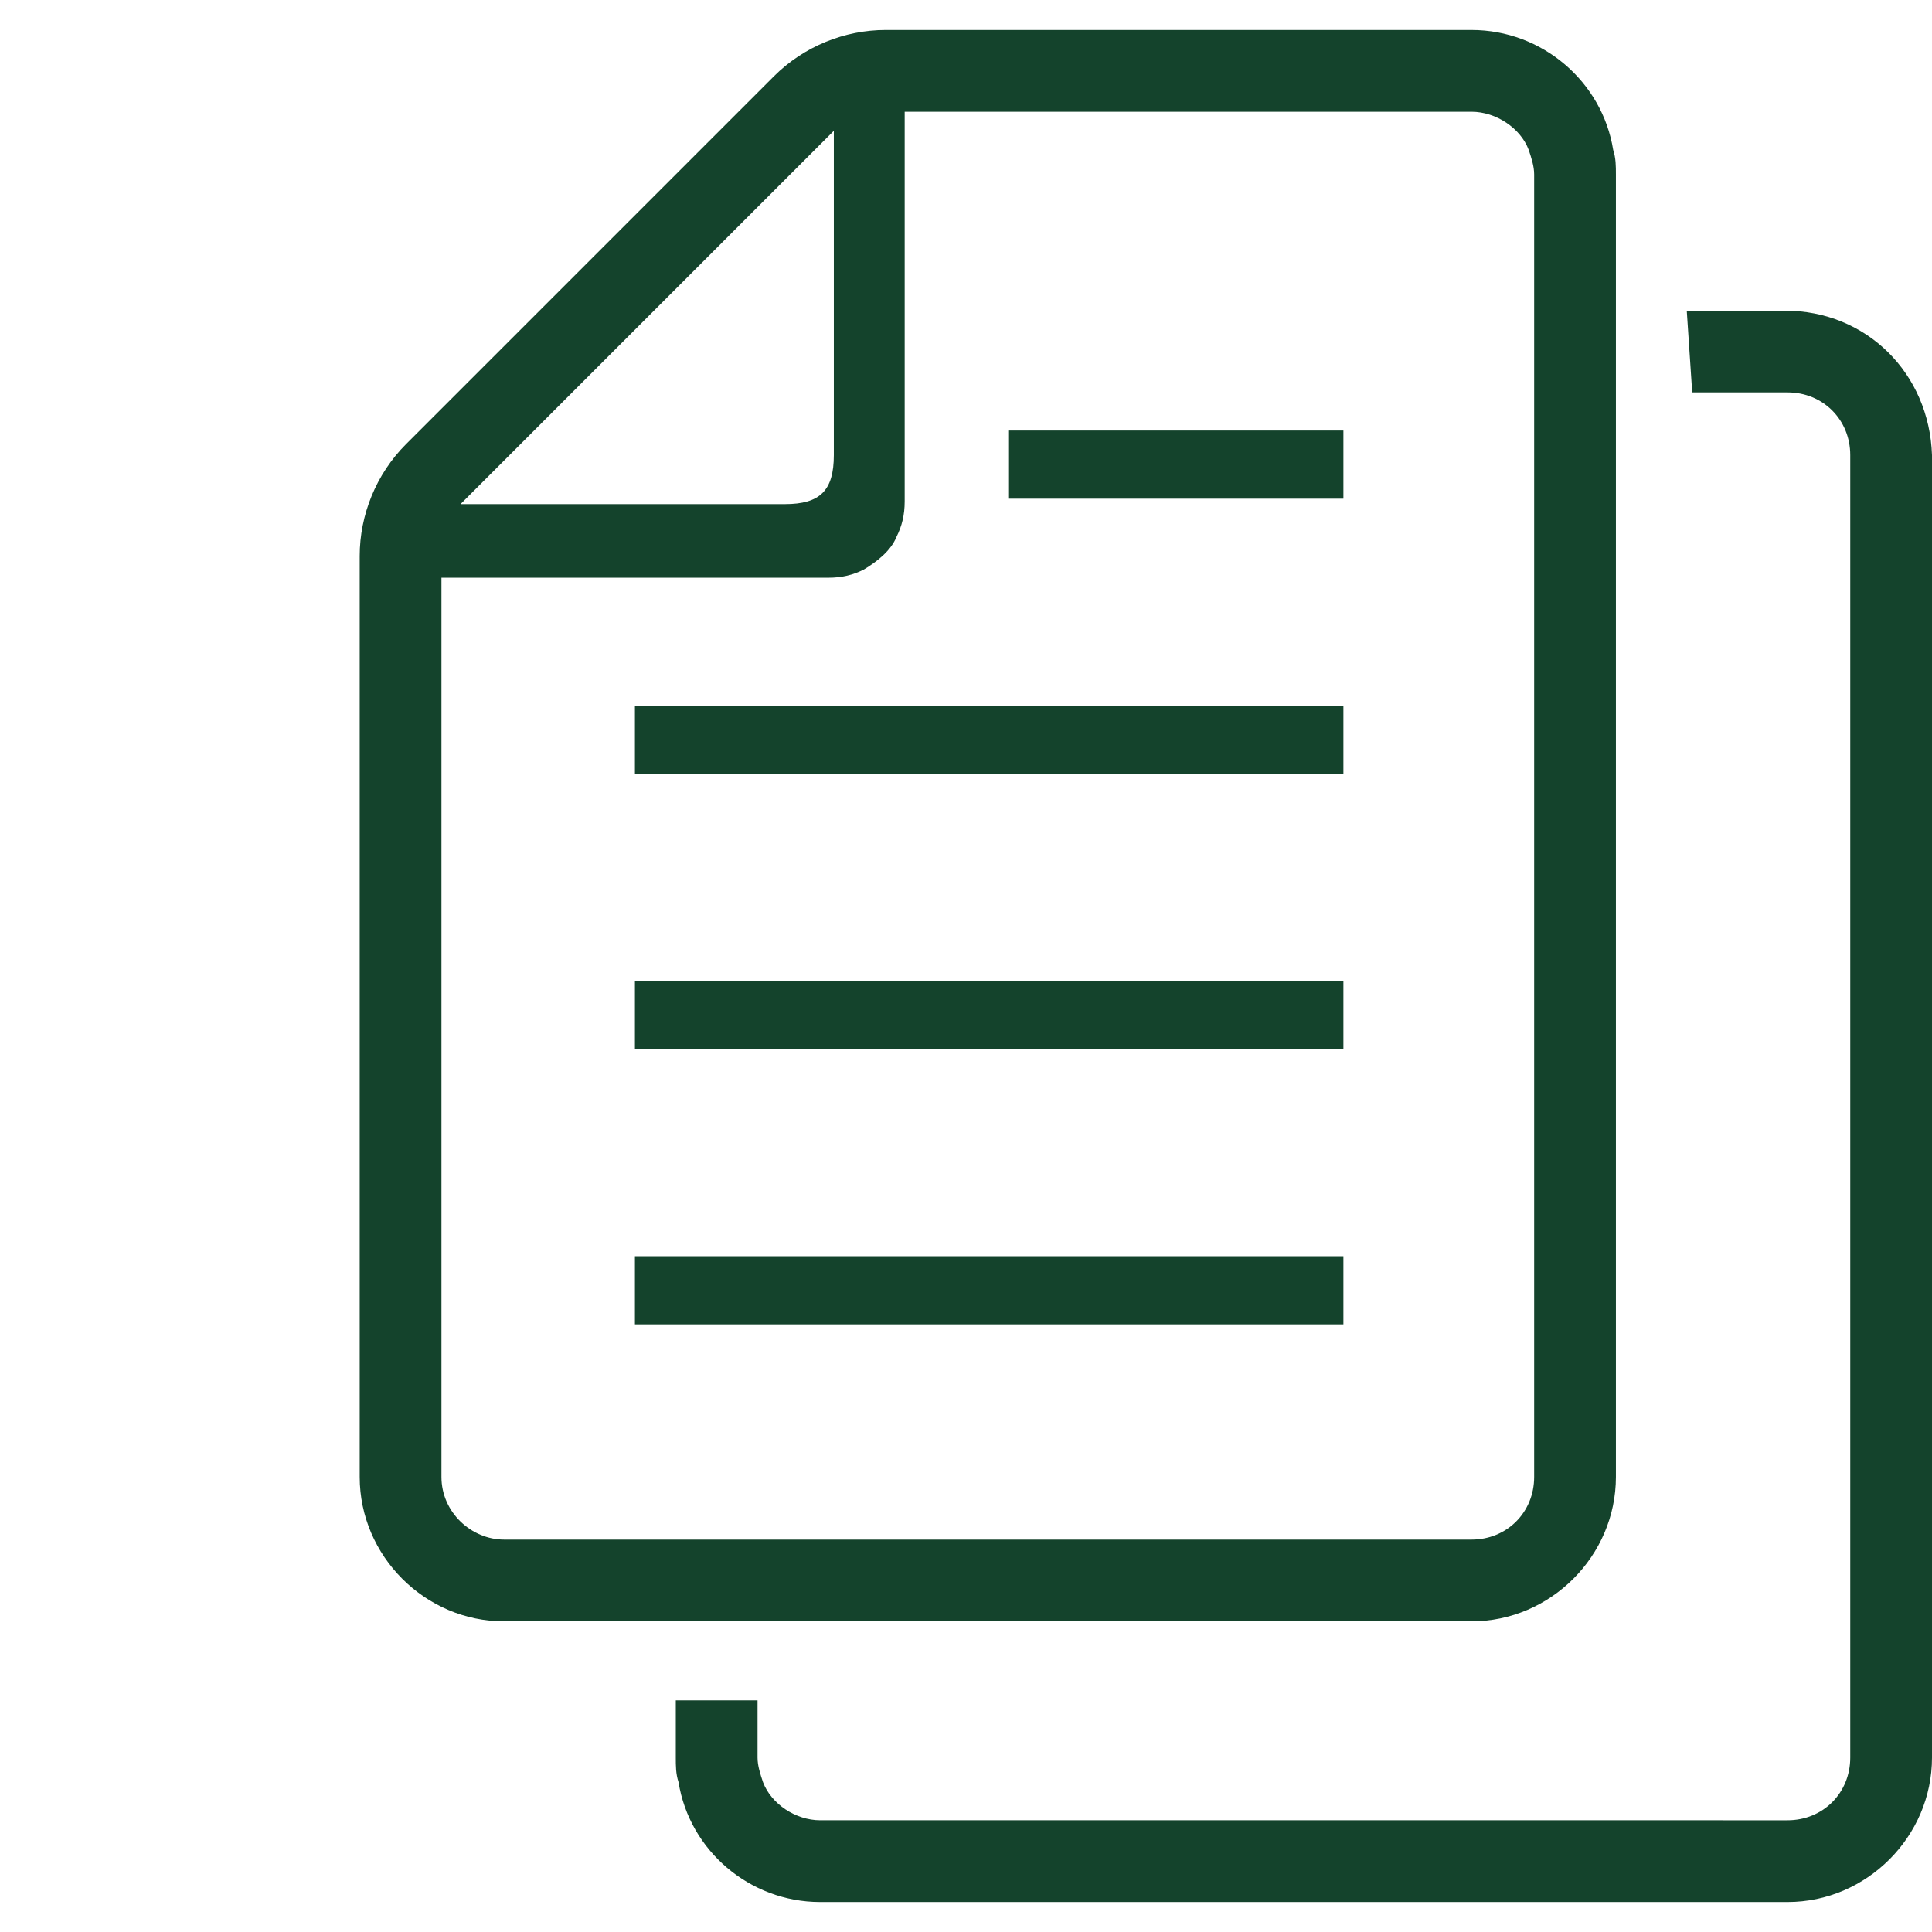 <?xml version="1.0" encoding="utf-8"?>
<!-- Generator: Adobe Illustrator 23.1.0, SVG Export Plug-In . SVG Version: 6.00 Build 0)  -->
<svg version="1.1" id="グループ_858" xmlns="http://www.w3.org/2000/svg" xmlns:xlink="http://www.w3.org/1999/xlink" x="0px"
	 y="0px" width="70.9px" height="70.9px" viewBox="0 0 70.9 70.9" style="enable-background:new 0 0 70.9 70.9;"
	 xml:space="preserve">
<style type="text/css">
	.st0{fill:#14432C;}
</style>
<g>
	<path id="パス_692" class="st0" d="M23.3,46.1h26v2.5h-26V46.1z"/>
	<rect id="長方形_289" x="23.3" y="36" class="st0" width="26" height="2.5"/>
	<rect id="長方形_290" x="23.3" y="25.9" class="st0" width="26" height="2.5"/>
	<rect id="長方形_291" x="37" y="15.8" class="st0" width="12.3" height="2.5"/>
	<path id="パス_690" class="st0" d="M59.3,54.2V6.4c0-0.3,0-0.6-0.1-0.9C58.8,3,56.6,1.1,54,1.1H32.5c-1.5,0-3,0.6-4.1,1.7
		L14.9,16.3c-1.1,1.1-1.7,2.6-1.7,4.1v33.8c0,2.9,2.4,5.3,5.3,5.3H54C56.9,59.5,59.3,57.1,59.3,54.2z M30.6,4.8v11.9
		c0,1.3-0.5,1.8-1.8,1.8H16.9L30.6,4.8z M16.2,54.2v-33h14.2c0.5,0,0.9-0.1,1.3-0.3c0.5-0.3,1-0.7,1.2-1.2c0.2-0.4,0.3-0.8,0.3-1.3
		V4.1H54c0.9,0,1.8,0.6,2.1,1.4c0.1,0.3,0.2,0.6,0.2,0.9v47.8c0,1.3-1,2.3-2.3,2.3H18.5C17.3,56.5,16.2,55.5,16.2,54.2z"/>
	<path id="パス_691" class="st0" d="M65.5,11.4h-3.6l0.2,3h3.5c1.3,0,2.3,1,2.3,2.3l0,0v47.8c0,1.3-1,2.3-2.3,2.3H30.1
		c-0.9,0-1.8-0.6-2.1-1.4c-0.1-0.3-0.2-0.6-0.2-0.9v-2.1h-3v2.1c0,0.3,0,0.6,0.1,0.9c0.4,2.5,2.6,4.4,5.2,4.4h35.5
		c2.9,0,5.3-2.4,5.3-5.3V16.7C70.8,13.7,68.5,11.4,65.5,11.4z"/>
</g>
</svg>
